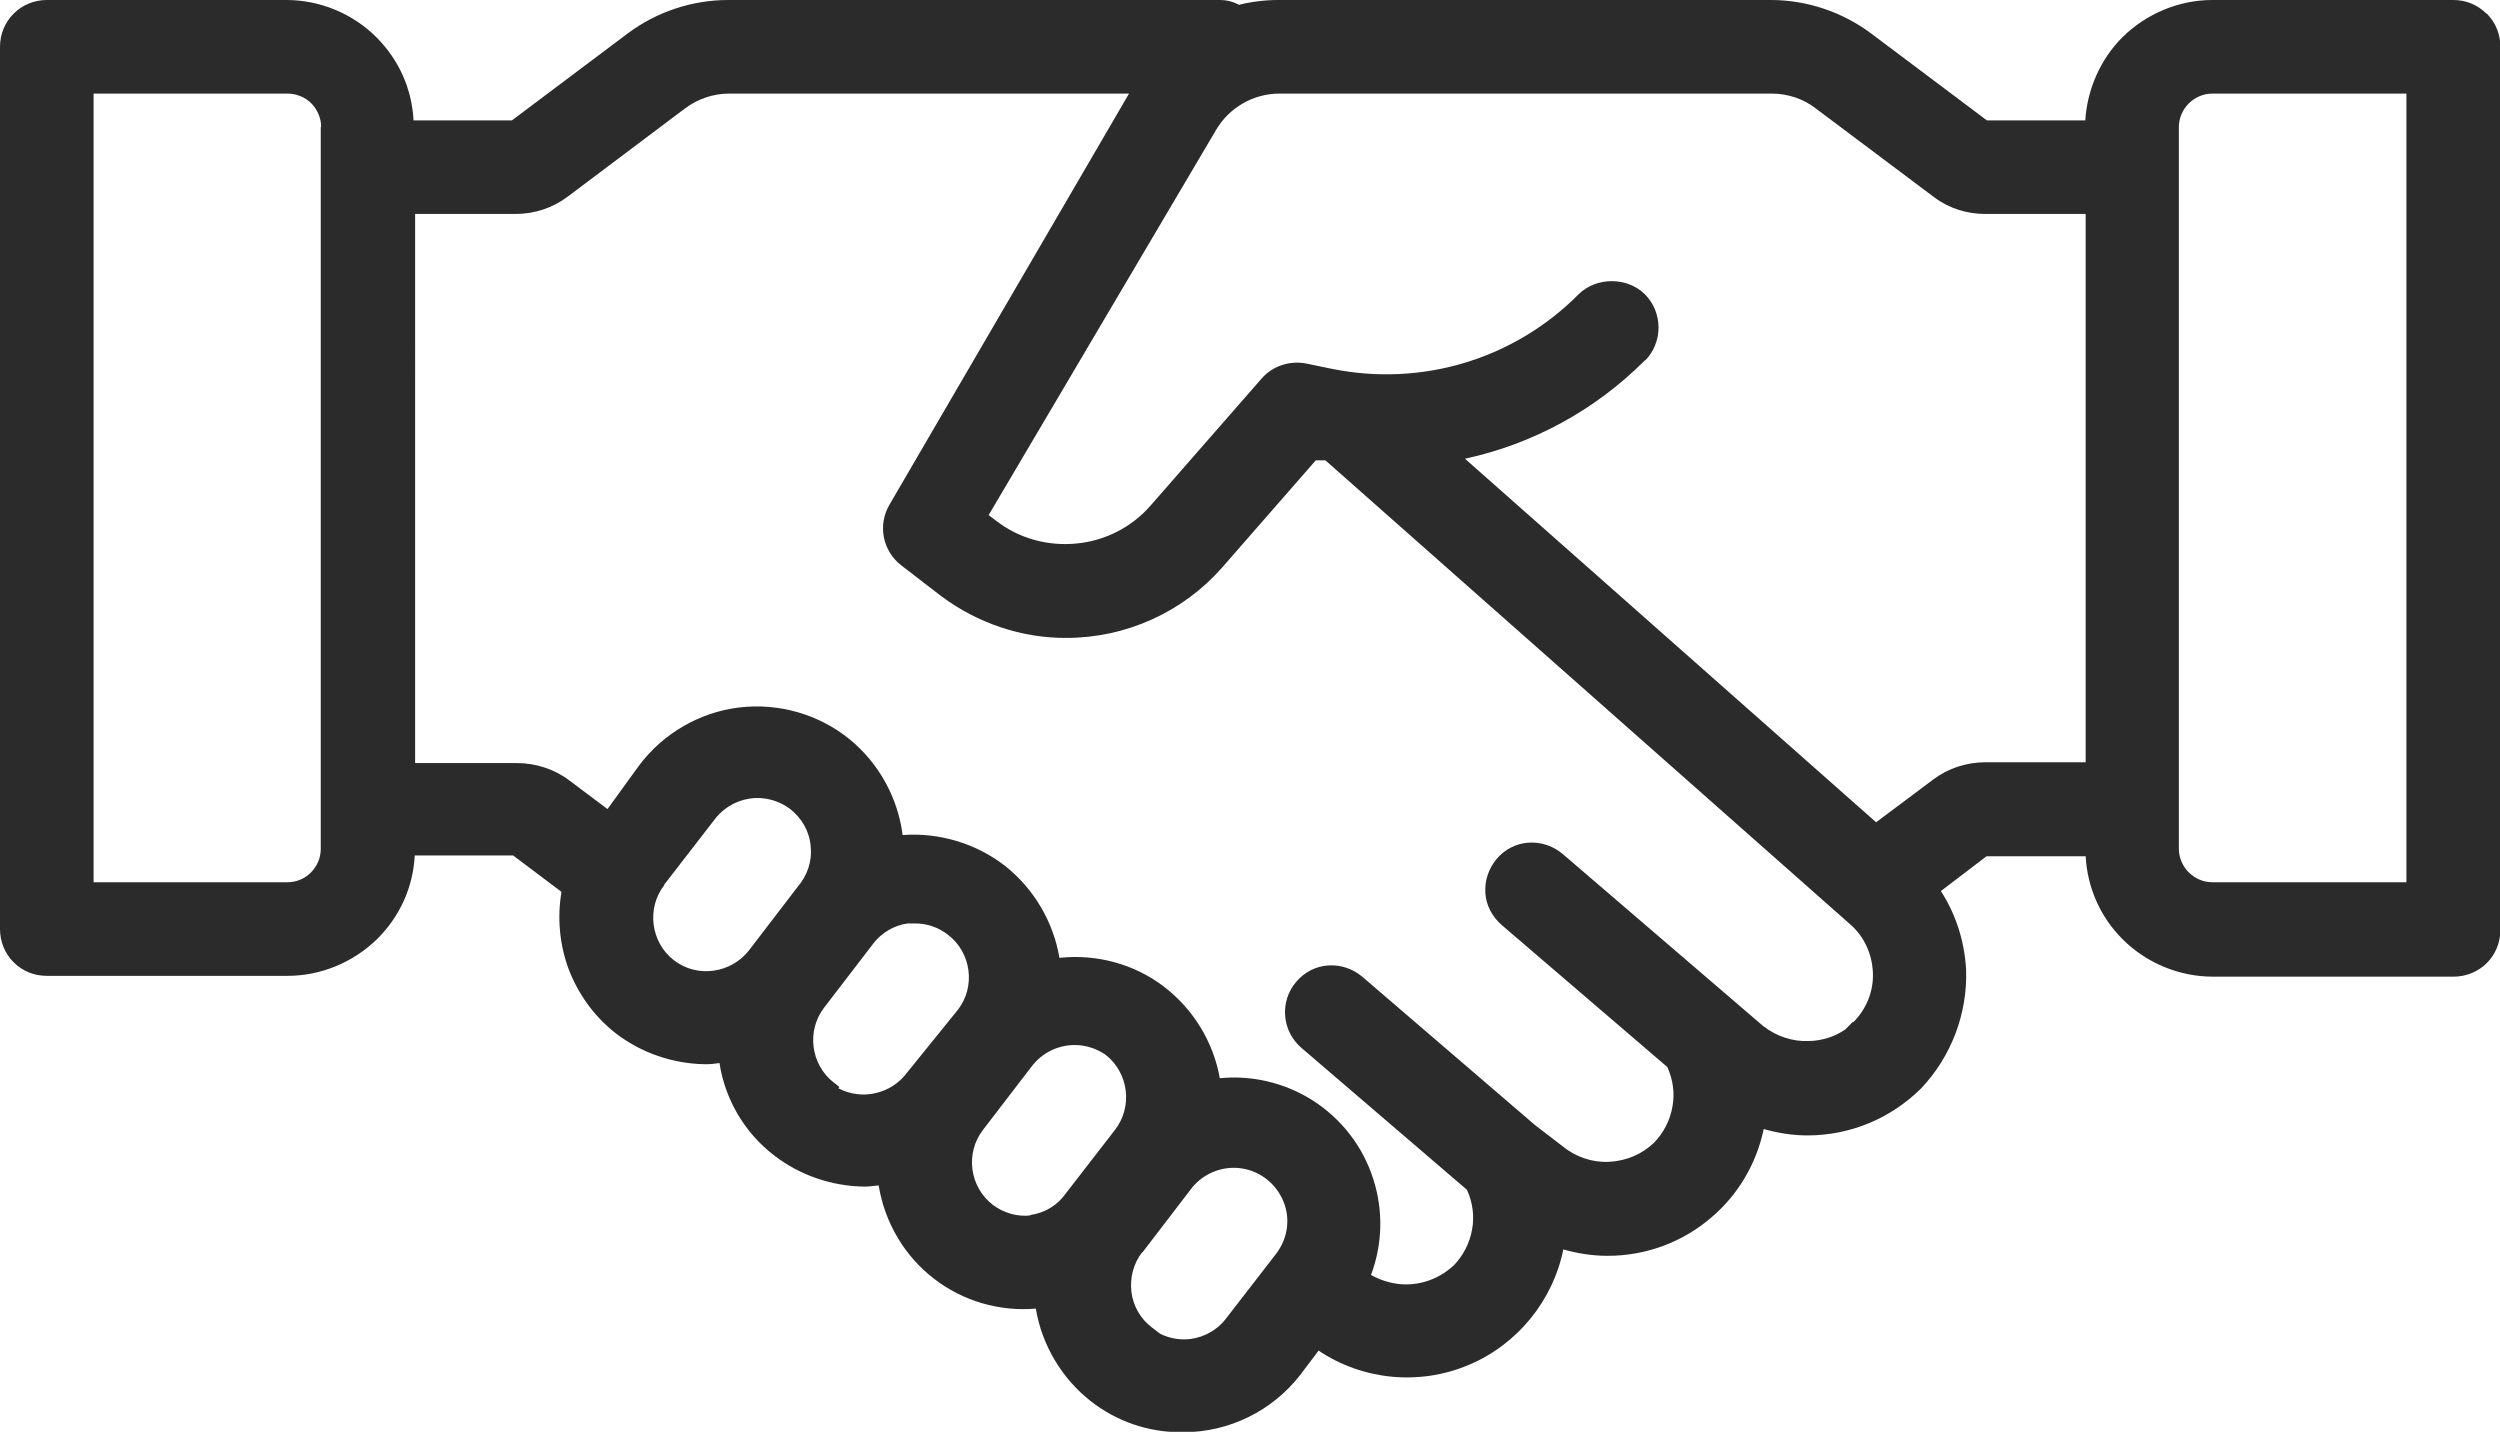 <?xml version="1.0" encoding="UTF-8"?><svg id="Livello_2" xmlns="http://www.w3.org/2000/svg" viewBox="0 0 62.51 35.8"><defs><style>.cls-1{fill:#2b2b2b;}</style></defs><g id="Livello_1-2"><path class="cls-1" d="M62.17,.34c-.22-.22-.51-.34-.83-.34h-6.02c-.84,0-1.65,.34-2.25,.93-.55,.55-.88,1.3-.93,2.08h-2.46l-2.89-2.17c-.72-.54-1.61-.84-2.51-.84h-12.32c-.33,0-.66,.04-.98,.12-.15-.08-.31-.12-.48-.12h-12.3c-.9,0-1.79,.3-2.51,.84l-2.89,2.17h-2.46c-.04-.79-.37-1.52-.93-2.08-.59-.59-1.41-.93-2.25-.93H1.17C.52,0,0,.52,0,1.17V23.23c0,.31,.12,.61,.34,.83,.22,.22,.51,.34,.83,.34H7.19c.84,0,1.65-.34,2.25-.93,.56-.56,.89-1.29,.93-2.08h2.46l1.21,.91c-.11,.64-.05,1.3,.17,1.91,.24,.64,.65,1.21,1.19,1.63,.64,.49,1.43,.76,2.24,.77,.12,0,.23-.01,.35-.03,.14,.92,.64,1.76,1.38,2.32,.64,.49,1.43,.76,2.25,.77,.12,0,.23-.02,.35-.03,.15,.92,.64,1.76,1.38,2.33,.72,.56,1.64,.83,2.55,.75,.15,.91,.65,1.75,1.38,2.32,.64,.5,1.43,.77,2.23,.77,.03,0,.06,0,.09,0,1.13,0,2.21-.53,2.91-1.43l.46-.61c1.1,.74,2.52,.88,3.75,.36,1.22-.51,2.11-1.61,2.37-2.89,.35,.1,.72,.16,1.09,.16h.03c.94,0,1.86-.34,2.57-.95,.68-.57,1.14-1.36,1.32-2.22,.35,.1,.72,.16,1.09,.16h0c1.07,0,2.08-.42,2.84-1.17,.76-.8,1.17-1.88,1.13-2.98-.04-.7-.25-1.37-.63-1.96l1.14-.87h2.48c.04,.78,.37,1.53,.93,2.08,.59,.59,1.41,.93,2.25,.93h6.02c.31,0,.61-.12,.83-.34,.22-.22,.34-.52,.34-.83V1.17c0-.31-.12-.61-.34-.83Zm-2,2V22.06h-4.85c-.46,0-.84-.38-.84-.84V3.18c0-.46,.38-.84,.84-.84h4.85Zm-13.84,23.21l-.19,.19c-.26,.18-.57,.28-.9,.29-.42,.02-.83-.12-1.16-.38l-5.01-4.3c-.24-.2-.54-.3-.85-.28-.31,.02-.6,.17-.8,.41-.2,.24-.3,.54-.28,.85,.02,.31,.17,.59,.41,.8l4.14,3.55c.14,.31,.19,.65,.13,.98-.06,.35-.22,.66-.46,.91-.3,.29-.7,.46-1.13,.48-.42,.02-.83-.12-1.16-.39l-.69-.53-4.32-3.71c-.24-.2-.54-.3-.85-.28-.31,.02-.6,.17-.8,.41-.42,.49-.36,1.23,.13,1.65l4.14,3.55c.14,.31,.19,.65,.13,.98-.06,.35-.22,.66-.46,.91-.29,.27-.66,.44-1.06,.47-.35,.03-.7-.06-1.01-.23,.29-.77,.31-1.61,.06-2.39-.26-.83-.81-1.53-1.54-1.99-.69-.43-1.5-.62-2.3-.54-.16-.91-.67-1.74-1.41-2.3-.74-.56-1.68-.81-2.6-.71-.15-.9-.64-1.73-1.36-2.3-.72-.56-1.65-.84-2.56-.77-.12-.93-.59-1.79-1.32-2.39-.77-.63-1.78-.92-2.77-.8-.99,.12-1.9,.65-2.5,1.45l-.79,1.09-.96-.72c-.37-.28-.84-.43-1.3-.43h-2.55V5.35h2.51c.47,0,.93-.15,1.3-.43l2.94-2.21c.32-.24,.71-.37,1.1-.37h10l-5.99,10.28c-.3,.51-.17,1.16,.3,1.52l1,.77c.9,.67,2.01,1.05,3.13,1.04,1.48,0,2.9-.64,3.88-1.75l2.35-2.69h.24l13.12,11.6c.35,.3,.55,.74,.57,1.21,.02,.46-.16,.91-.49,1.24Zm-20.56,4.84c-.33,.04-.67-.06-.94-.26-.59-.45-.7-1.3-.25-1.88l1.22-1.59c.27-.35,.67-.53,1.07-.53,.27,0,.53,.08,.77,.24,.58,.45,.69,1.3,.24,1.88l-1.23,1.59c-.21,.3-.53,.49-.89,.54h0Zm-4.92-3.32c-.58-.45-.69-1.3-.24-1.88l1.22-1.59c.21-.28,.54-.47,.87-.51h.19c.29,0,.58,.1,.81,.28,.59,.45,.7,1.3,.25,1.88l-1.27,1.57c-.4,.54-1.14,.7-1.72,.39l.03-.03-.15-.12Zm-4.25-4.94l1.23-1.59c.21-.3,.53-.51,.9-.57,.36-.06,.74,.04,1.03,.26,.29,.23,.48,.56,.51,.93,.04,.37-.08,.73-.33,1.02l-1.21,1.58c-.45,.58-1.3,.7-1.88,.25-.58-.45-.69-1.3-.24-1.88Zm11.97,9.18l1.21-1.58c.25-.33,.65-.53,1.07-.53h0c.51,0,.97,.29,1.2,.75,.23,.46,.17,1-.15,1.41l-1.23,1.59c-.21,.29-.54,.48-.9,.53-.26,.03-.52-.01-.76-.13l-.21-.16c-.28-.21-.47-.54-.51-.89-.04-.35,.05-.71,.27-.99Zm12.56-22.29c.22-.22,.34-.52,.34-.83s-.12-.61-.34-.83c-.44-.44-1.22-.44-1.66,0-1.62,1.63-3.93,2.32-6.18,1.86l-.63-.13c-.41-.08-.84,.06-1.11,.37l-2.78,3.18c-.47,.54-1.13,.88-1.85,.95-.71,.07-1.43-.12-2-.56l-.2-.15L30.4,3.26c.33-.57,.94-.92,1.59-.92h12.31c.4,0,.79,.13,1.1,.37l2.96,2.22c.37,.28,.82,.42,1.28,.42h2.51v13.71h-2.51c-.47,0-.93,.15-1.3,.43l-1.43,1.07-10.28-9.09c1.71-.37,3.26-1.22,4.5-2.46ZM8.02,3.18V21.23c0,.22-.09,.43-.25,.59-.16,.16-.37,.24-.59,.24H2.34V2.34H7.19c.22,0,.44,.09,.59,.24s.25,.37,.25,.59Z"/></g></svg>